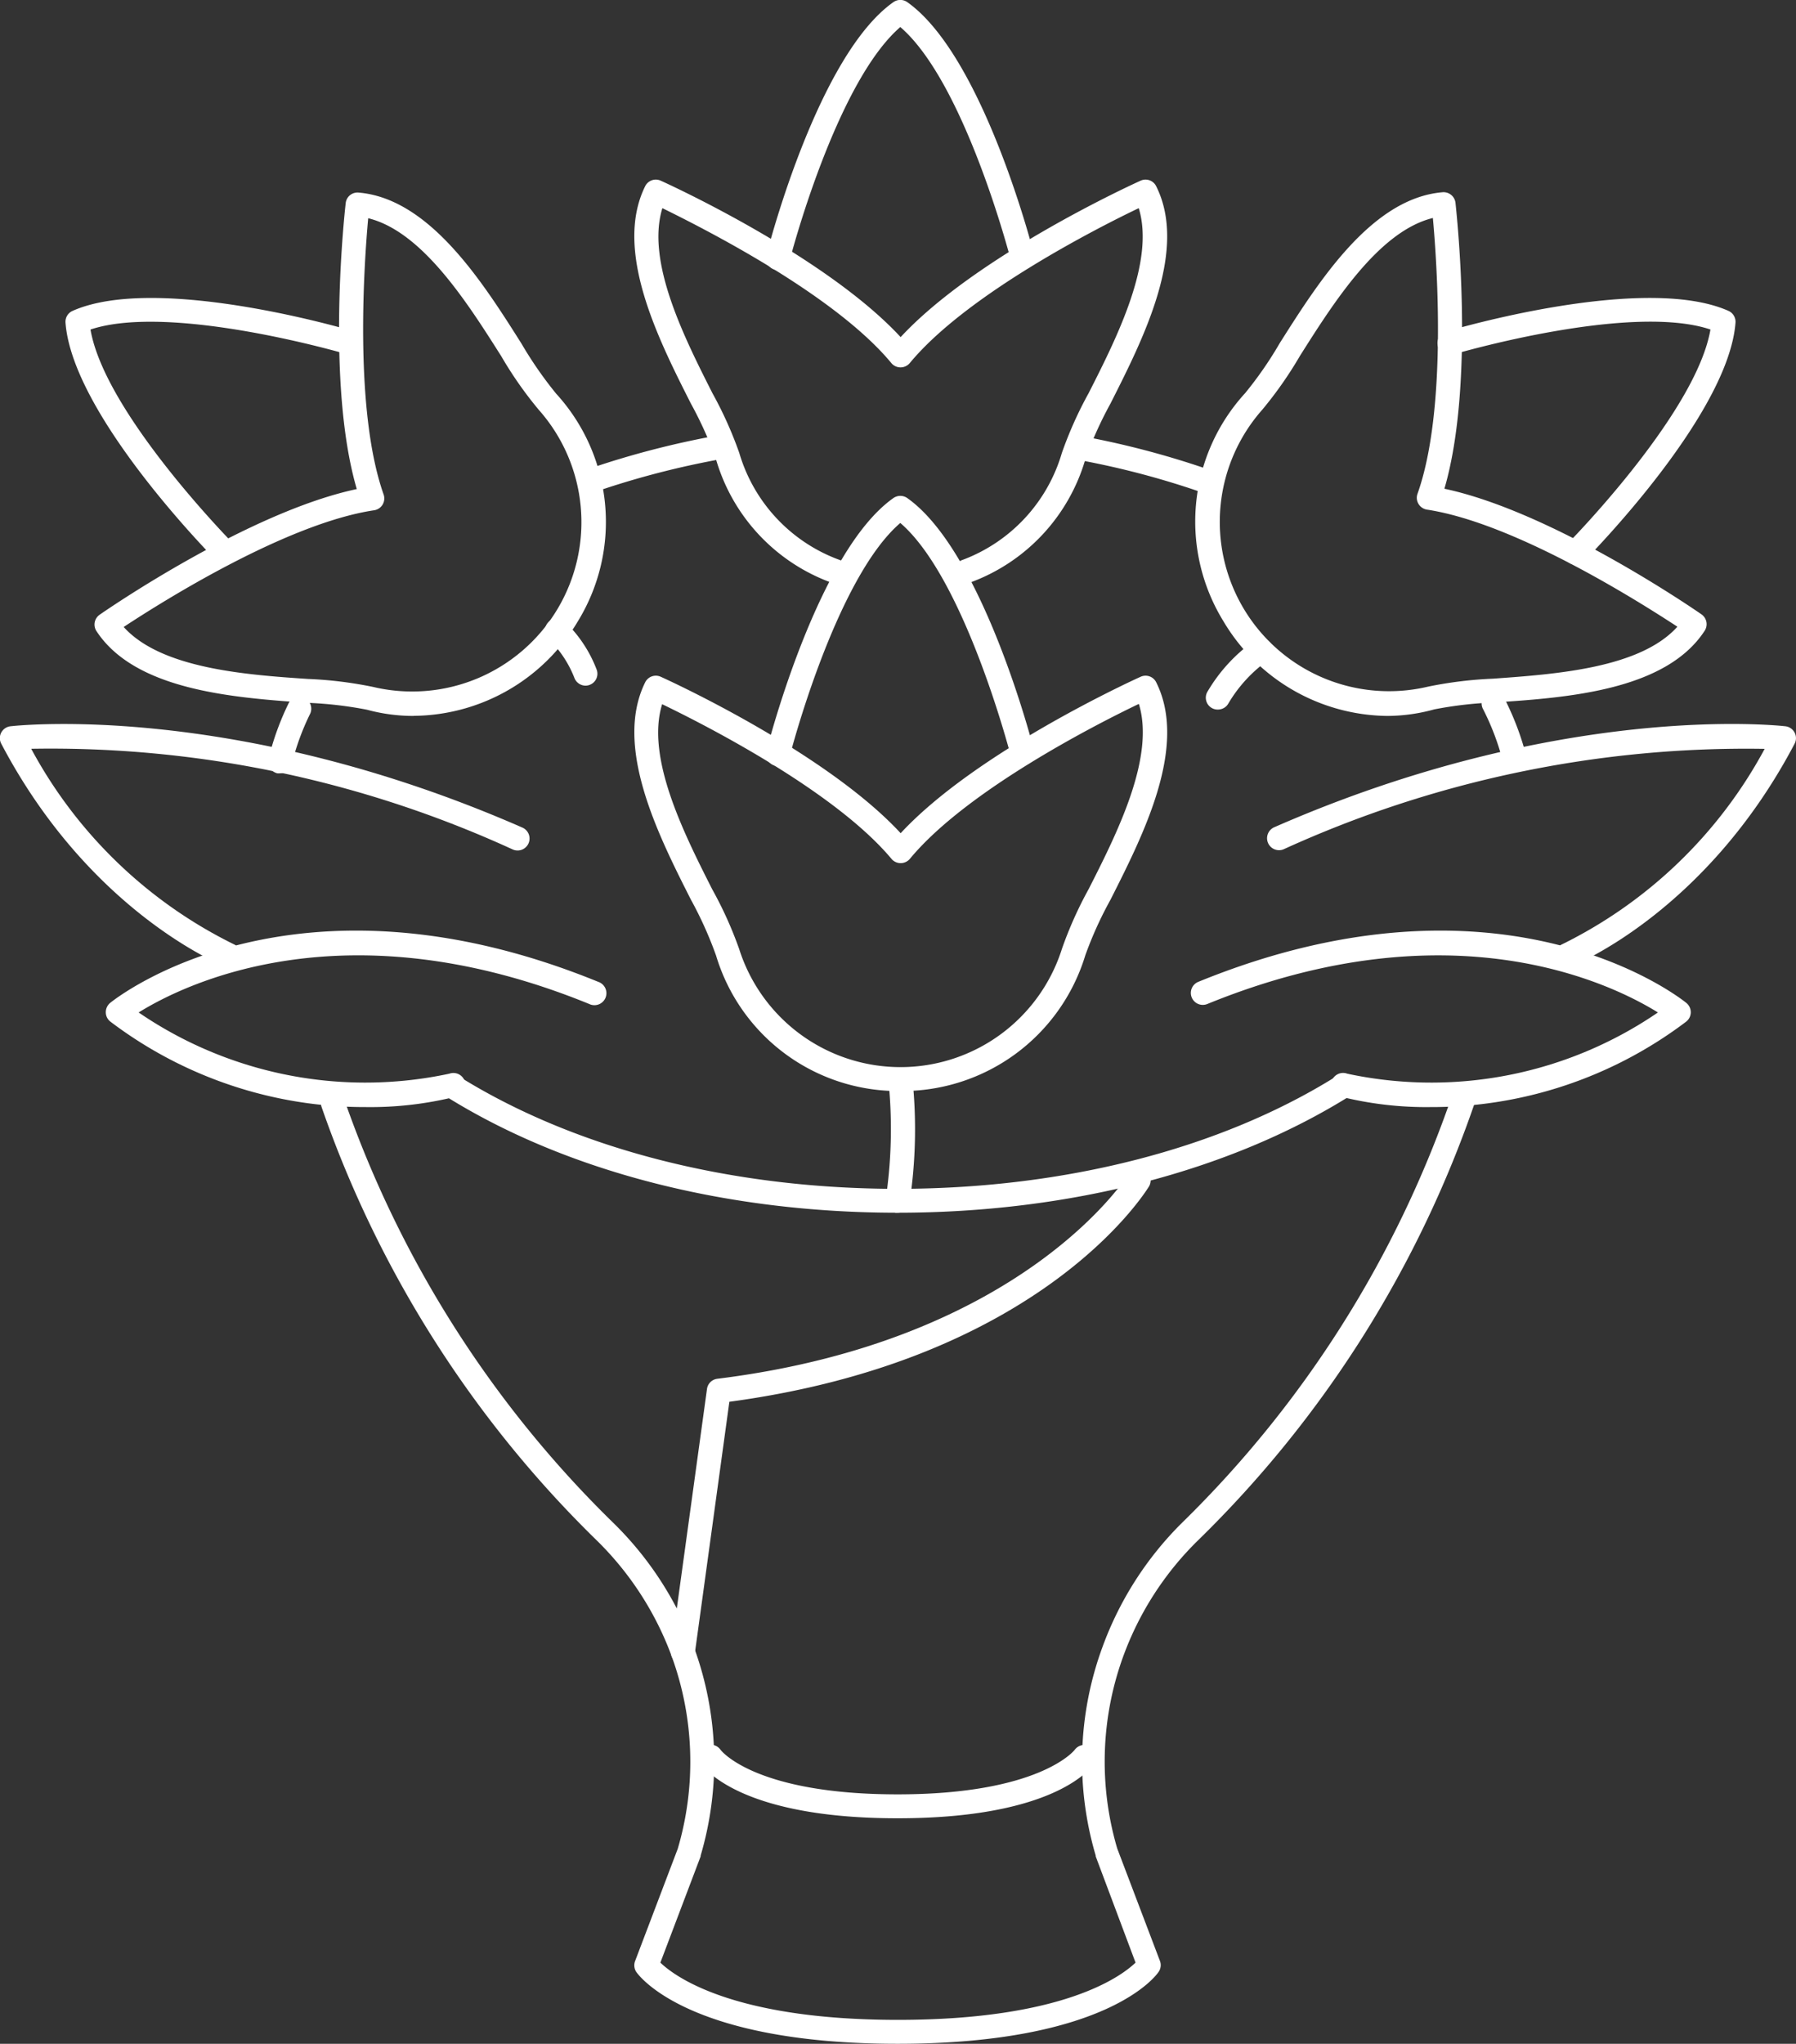 <svg xmlns="http://www.w3.org/2000/svg" width="79.923" height="90.911" viewBox="0 0 79.923 90.911"><rect x="0" y="0" width="79.923" height="90.911" fill="#333333" stroke="none"/><defs><style>.a{fill:#fff;}</style></defs><g transform="translate(0.012 0)"><path class="a" d="M225.282,111.964a.539.539,0,0,1-.518-.4c-.021-.085-2.049-7.917-4.921-10.381-2.872,2.482-4.9,10.282-4.921,10.381a.532.532,0,1,1-1.028-.266c.092-.355,2.29-8.864,5.644-11.225a.539.539,0,0,1,.613,0c3.35,2.368,5.552,10.867,5.644,11.225a.535.535,0,0,1-.383.649A.57.57,0,0,1,225.282,111.964Z" transform="translate(-179.791 -99.98)"/><path class="a" d="M206.413,140.515a.528.528,0,0,1-.177-.028,8.311,8.311,0,0,1-5.265-5.527,17.055,17.055,0,0,0-1.117-2.482c-1.454-2.872-3.443-6.807-2.042-9.661a.528.528,0,0,1,.709-.252c.308.138,7.318,3.336,10.665,6.953,3.351-3.616,10.356-6.814,10.668-6.953a.528.528,0,0,1,.709.252c1.418,2.854-.589,6.79-2.042,9.662a17.056,17.056,0,0,0-1.117,2.482,8.314,8.314,0,0,1-5.155,5.485.532.532,0,0,1-.355-1,7.251,7.251,0,0,0,4.467-4.776,17.332,17.332,0,0,1,1.191-2.659c1.262-2.482,2.96-5.854,2.23-8.229-1.773.847-7.651,3.822-10.19,6.892a.539.539,0,0,1-.411.191h0a.532.532,0,0,1-.408-.191c-2.542-3.07-8.431-6.027-10.19-6.892-.73,2.375.964,5.733,2.227,8.229a17.409,17.409,0,0,1,1.195,2.659,7.236,7.236,0,0,0,4.609,4.811.532.532,0,0,1-.177,1.032Z" transform="translate(-169.119 -114.523)"/><path class="a" d="M304.334,149.225a.535.535,0,0,1-.379-.908c.06-.06,5.744-5.822,6.382-9.552-3.588-1.2-11.346,1.081-11.434,1.106a.533.533,0,1,1-.3-1.021c.355-.106,8.779-2.578,12.533-.915a.532.532,0,0,1,.316.525c-.312,4.092-6.478,10.342-6.736,10.608A.536.536,0,0,1,304.334,149.225Z" transform="translate(-234.233 -124.108)"/><path class="a" d="M276.288,147.391a8.584,8.584,0,0,1-7.3-4.219,8.459,8.459,0,0,1,.968-10.137,16.793,16.793,0,0,0,1.542-2.227c1.723-2.719,4.077-6.446,7.247-6.712a.535.535,0,0,1,.574.468c.035.355.89,7.992-.493,12.721,4.822,1.021,11.161,5.393,11.441,5.588a.535.535,0,0,1,.142.727c-1.734,2.666-6.134,2.978-9.342,3.191a17.375,17.375,0,0,0-2.691.308A7.909,7.909,0,0,1,276.288,147.391Zm2.024-22.149c-2.411.592-4.421,3.772-5.917,6.137a17.541,17.541,0,0,1-1.67,2.386,7.531,7.531,0,0,0,7.368,12.324,18.014,18.014,0,0,1,2.893-.355c2.79-.2,6.545-.464,8.208-2.312-1.627-1.064-7.2-4.609-11.144-5.208a.539.539,0,0,1-.376-.252.528.528,0,0,1-.046-.45C278.961,133.769,278.49,127.185,278.313,125.242Z" transform="translate(-214.561 -115.545)"/><path class="a" d="M225.282,174.177a.539.539,0,0,1-.518-.4c-.021-.082-2.049-7.917-4.921-10.381-2.872,2.464-4.9,10.282-4.921,10.381a.532.532,0,1,1-1.028-.266c.092-.355,2.29-8.864,5.644-11.225a.539.539,0,0,1,.613,0c3.35,2.368,5.552,10.867,5.644,11.225a.535.535,0,0,1-.383.649A.58.58,0,0,1,225.282,174.177Z" transform="translate(-179.791 -140.133)"/><path class="a" d="M209.172,203.226a8.46,8.46,0,0,1-8.2-6.027,17.056,17.056,0,0,0-1.117-2.482c-1.454-2.872-3.443-6.807-2.042-9.661a.528.528,0,0,1,.709-.252c.308.138,7.318,3.336,10.665,6.953,3.351-3.616,10.356-6.814,10.668-6.953a.528.528,0,0,1,.709.252c1.418,2.854-.589,6.79-2.042,9.665a16.883,16.883,0,0,0-1.117,2.464A8.512,8.512,0,0,1,209.172,203.226Zm-10.6-17.206c-.73,2.375.964,5.733,2.227,8.229A17.409,17.409,0,0,1,202,196.908a7.534,7.534,0,0,0,14.366-.014,17.489,17.489,0,0,1,1.191-2.659c1.262-2.482,2.96-5.854,2.23-8.229-1.773.847-7.651,3.822-10.19,6.892a.539.539,0,0,1-.411.191h0a.532.532,0,0,1-.408-.191C206.222,189.842,200.333,186.867,198.574,186.02Z" transform="translate(-169.119 -154.695)"/><path class="a" d="M133.049,149.225a.535.535,0,0,1-.376-.156c-.262-.266-6.428-6.517-6.736-10.608a.528.528,0,0,1,.316-.525c3.751-1.663,12.175.808,12.53.915a.532.532,0,0,1-.3,1.021c-.082-.025-7.846-2.3-11.434-1.106.638,3.73,6.322,9.491,6.382,9.552a.535.535,0,0,1-.379.908Z" transform="translate(-123.034 -124.108)"/><path class="a" d="M143.787,147.416a7.889,7.889,0,0,1-2.085-.277,17.425,17.425,0,0,0-2.691-.308c-3.212-.227-7.609-.539-9.346-3.191a.532.532,0,0,1,.145-.727c.277-.195,6.619-4.567,11.441-5.588-1.386-4.73-.532-12.384-.493-12.721a.528.528,0,0,1,.571-.468c3.17.266,5.527,3.992,7.247,6.712a17.5,17.5,0,0,0,1.542,2.227,8.457,8.457,0,0,1,.968,10.137,8.577,8.577,0,0,1-7.3,4.2Zm-12.909-3.957c1.663,1.847,5.418,2.127,8.208,2.312a17.9,17.9,0,0,1,2.893.355A7.531,7.531,0,0,0,149.35,133.8a17.227,17.227,0,0,1-1.67-2.386c-1.5-2.365-3.507-5.545-5.921-6.137-.177,1.943-.645,8.509.684,12.282a.532.532,0,0,1-.422.709C138.086,138.857,132.508,142.385,130.878,143.459Z" transform="translate(-125.386 -115.57)"/><path class="a" d="M258.527,157.344a.514.514,0,0,1-.177-.028,37.343,37.343,0,0,0-5.283-1.418.533.533,0,0,1,.206-1.046,38.934,38.934,0,0,1,5.428,1.464.532.532,0,0,1-.174,1.032Z" transform="translate(-204.813 -135.39)"/><path class="a" d="M191.28,157.1a.535.535,0,0,1-.5-.355.528.528,0,0,1,.33-.674,39.3,39.3,0,0,1,5.637-1.461.532.532,0,1,1,.191,1.046,38.233,38.233,0,0,0-5.485,1.418A.571.571,0,0,1,191.28,157.1Z" transform="translate(-164.867 -135.233)"/><path class="a" d="M305.131,190.214a.535.535,0,0,1-.514-.4,11.273,11.273,0,0,0-.865-2.276.532.532,0,1,1,.947-.482,12.5,12.5,0,0,1,.95,2.482.532.532,0,0,1-.383.645A.439.439,0,0,1,305.131,190.214Z" transform="translate(-237.76 -155.982)"/><path class="a" d="M193.308,240.9c-7.609,0-14.742-1.833-20.092-5.169a.532.532,0,1,1,.564-.9c5.18,3.23,12.119,5.006,19.529,5.006s14.363-1.773,19.546-5.02a.533.533,0,1,1,.564.9C208.065,239.057,200.924,240.9,193.308,240.9Z" transform="translate(-153.376 -186.956)"/><path class="a" d="M151.91,190.769a.521.521,0,0,1-.128,0,.532.532,0,0,1-.39-.642,12.26,12.26,0,0,1,.9-2.482.533.533,0,0,1,.957.468,11.08,11.08,0,0,0-.823,2.255.528.528,0,0,1-.514.4Z" transform="translate(-139.456 -156.371)"/><path class="a" d="M183.657,278.91c-9.374,0-11.537-3.07-11.626-3.191a.535.535,0,0,1-.057-.486l1.9-5a13.686,13.686,0,0,0-.269-8.555,13.948,13.948,0,0,0-3.351-5.173,49.711,49.711,0,0,1-12.228-19.259.528.528,0,0,1,.323-.677.535.535,0,0,1,.681.326,48.7,48.7,0,0,0,11.966,18.834,15.019,15.019,0,0,1,3.609,5.57,14.788,14.788,0,0,1,.287,9.24v.035L173.1,275.3c.635.61,3.223,2.546,10.573,2.546s9.927-1.929,10.573-2.546l-1.773-4.726a.15.15,0,0,1,0-.035,14.739,14.739,0,0,1,.287-9.24,15.008,15.008,0,0,1,3.56-5.57A48.694,48.694,0,0,0,208.341,236.7a.532.532,0,1,1,1,.355,49.762,49.762,0,0,1-12.289,19.436,13.859,13.859,0,0,0-3.35,5.173,13.685,13.685,0,0,0-.273,8.555l1.9,5a.525.525,0,0,1-.053.486C195.194,275.839,193.032,278.91,183.657,278.91Zm-9.279-8.509Z" transform="translate(-143.725 -187.999)"/><path class="a" d="M202.459,268.6h-.074a.532.532,0,0,1-.454-.6l1.6-11.633a.528.528,0,0,1,.461-.457c13.661-1.691,18.249-9.034,18.295-9.1a.532.532,0,0,1,.911.55c-.2.316-4.818,7.711-18.671,9.573l-1.542,11.232A.532.532,0,0,1,202.459,268.6Z" transform="translate(-172.082 -194.58)"/><path class="a" d="M214.276,322.145c-6.921,0-8.584-2.188-8.754-2.439a.532.532,0,0,1,.879-.6c.039.05,1.564,1.975,7.875,1.975s7.86-1.954,7.875-1.975a.535.535,0,0,1,.737-.128.525.525,0,0,1,.138.727C222.859,319.958,221.193,322.145,214.276,322.145Z" transform="translate(-174.343 -241.265)"/><path class="a" d="M142.558,224.582a18.727,18.727,0,0,1-11.346-3.794.525.525,0,0,1-.213-.415.539.539,0,0,1,.195-.425c.33-.266,8.211-6.446,21.72-.936a.533.533,0,1,1-.4.986c-10.86-4.432-18.018-.89-20.053.376a17.859,17.859,0,0,0,13.827,2.723.532.532,0,1,1,.291,1.021A15.692,15.692,0,0,1,142.558,224.582Z" transform="translate(-126.303 -175.338)"/><path class="a" d="M127.9,201.623a.546.546,0,0,1-.2-.035c-.245-.1-6.027-2.482-9.927-9.9a.528.528,0,0,1,0-.493.535.535,0,0,1,.411-.28c.4-.046,10.052-1.064,22.766,4.5a.532.532,0,1,1-.425.975,49.367,49.367,0,0,0-21.418-4.474A20.534,20.534,0,0,0,128.1,200.6a.532.532,0,0,1-.2,1.025Z" transform="translate(-117.73 -158.609)"/><path class="a" d="M277.855,224.582a15.66,15.66,0,0,1-4-.464.532.532,0,1,1,.287-1.021,17.859,17.859,0,0,0,13.827-2.723c-2.032-1.262-9.19-4.808-20.053-.376a.532.532,0,1,1-.4-.986c13.5-5.51,21.387.67,21.716.936a.542.542,0,0,1,.2.425.535.535,0,0,1-.213.415,18.741,18.741,0,0,1-11.363,3.794Z" transform="translate(-214.203 -175.338)"/><path class="a" d="M290.079,201.62a.532.532,0,0,1-.2-1.025h0a20.538,20.538,0,0,0,8.984-8.679,49.622,49.622,0,0,0-21.415,4.471.533.533,0,0,1-.429-.975c12.714-5.574,22.362-4.545,22.769-4.5a.532.532,0,0,1,.408.773c-3.9,7.424-9.679,9.8-9.927,9.9A.54.54,0,0,1,290.079,201.62Z" transform="translate(-220.346 -158.606)"/><path class="a" d="M229.408,240.344a.469.469,0,0,1-.1,0,.535.535,0,0,1-.425-.624,21.255,21.255,0,0,0,.117-5.251.535.535,0,0,1,1.064-.117,21.864,21.864,0,0,1-.128,5.57.532.532,0,0,1-.528.422Z" transform="translate(-189.476 -186.403)"/><path class="a" d="M269.6,183.255a.514.514,0,0,1-.248-.06.528.528,0,0,1-.223-.709,7.3,7.3,0,0,1,2.1-2.294.532.532,0,0,1,.6.879,6.279,6.279,0,0,0-1.751,1.907A.532.532,0,0,1,269.6,183.255Z" transform="translate(-215.423 -151.693)"/><path class="a" d="M187.931,180.566a.532.532,0,0,1-.493-.33,4.876,4.876,0,0,0-1.131-1.72.535.535,0,0,1-.057-.748.528.528,0,0,1,.748-.06,5.832,5.832,0,0,1,1.418,2.127.528.528,0,0,1-.291.691A.51.51,0,0,1,187.931,180.566Z" transform="translate(-161.883 -150.067)"/></g></svg>